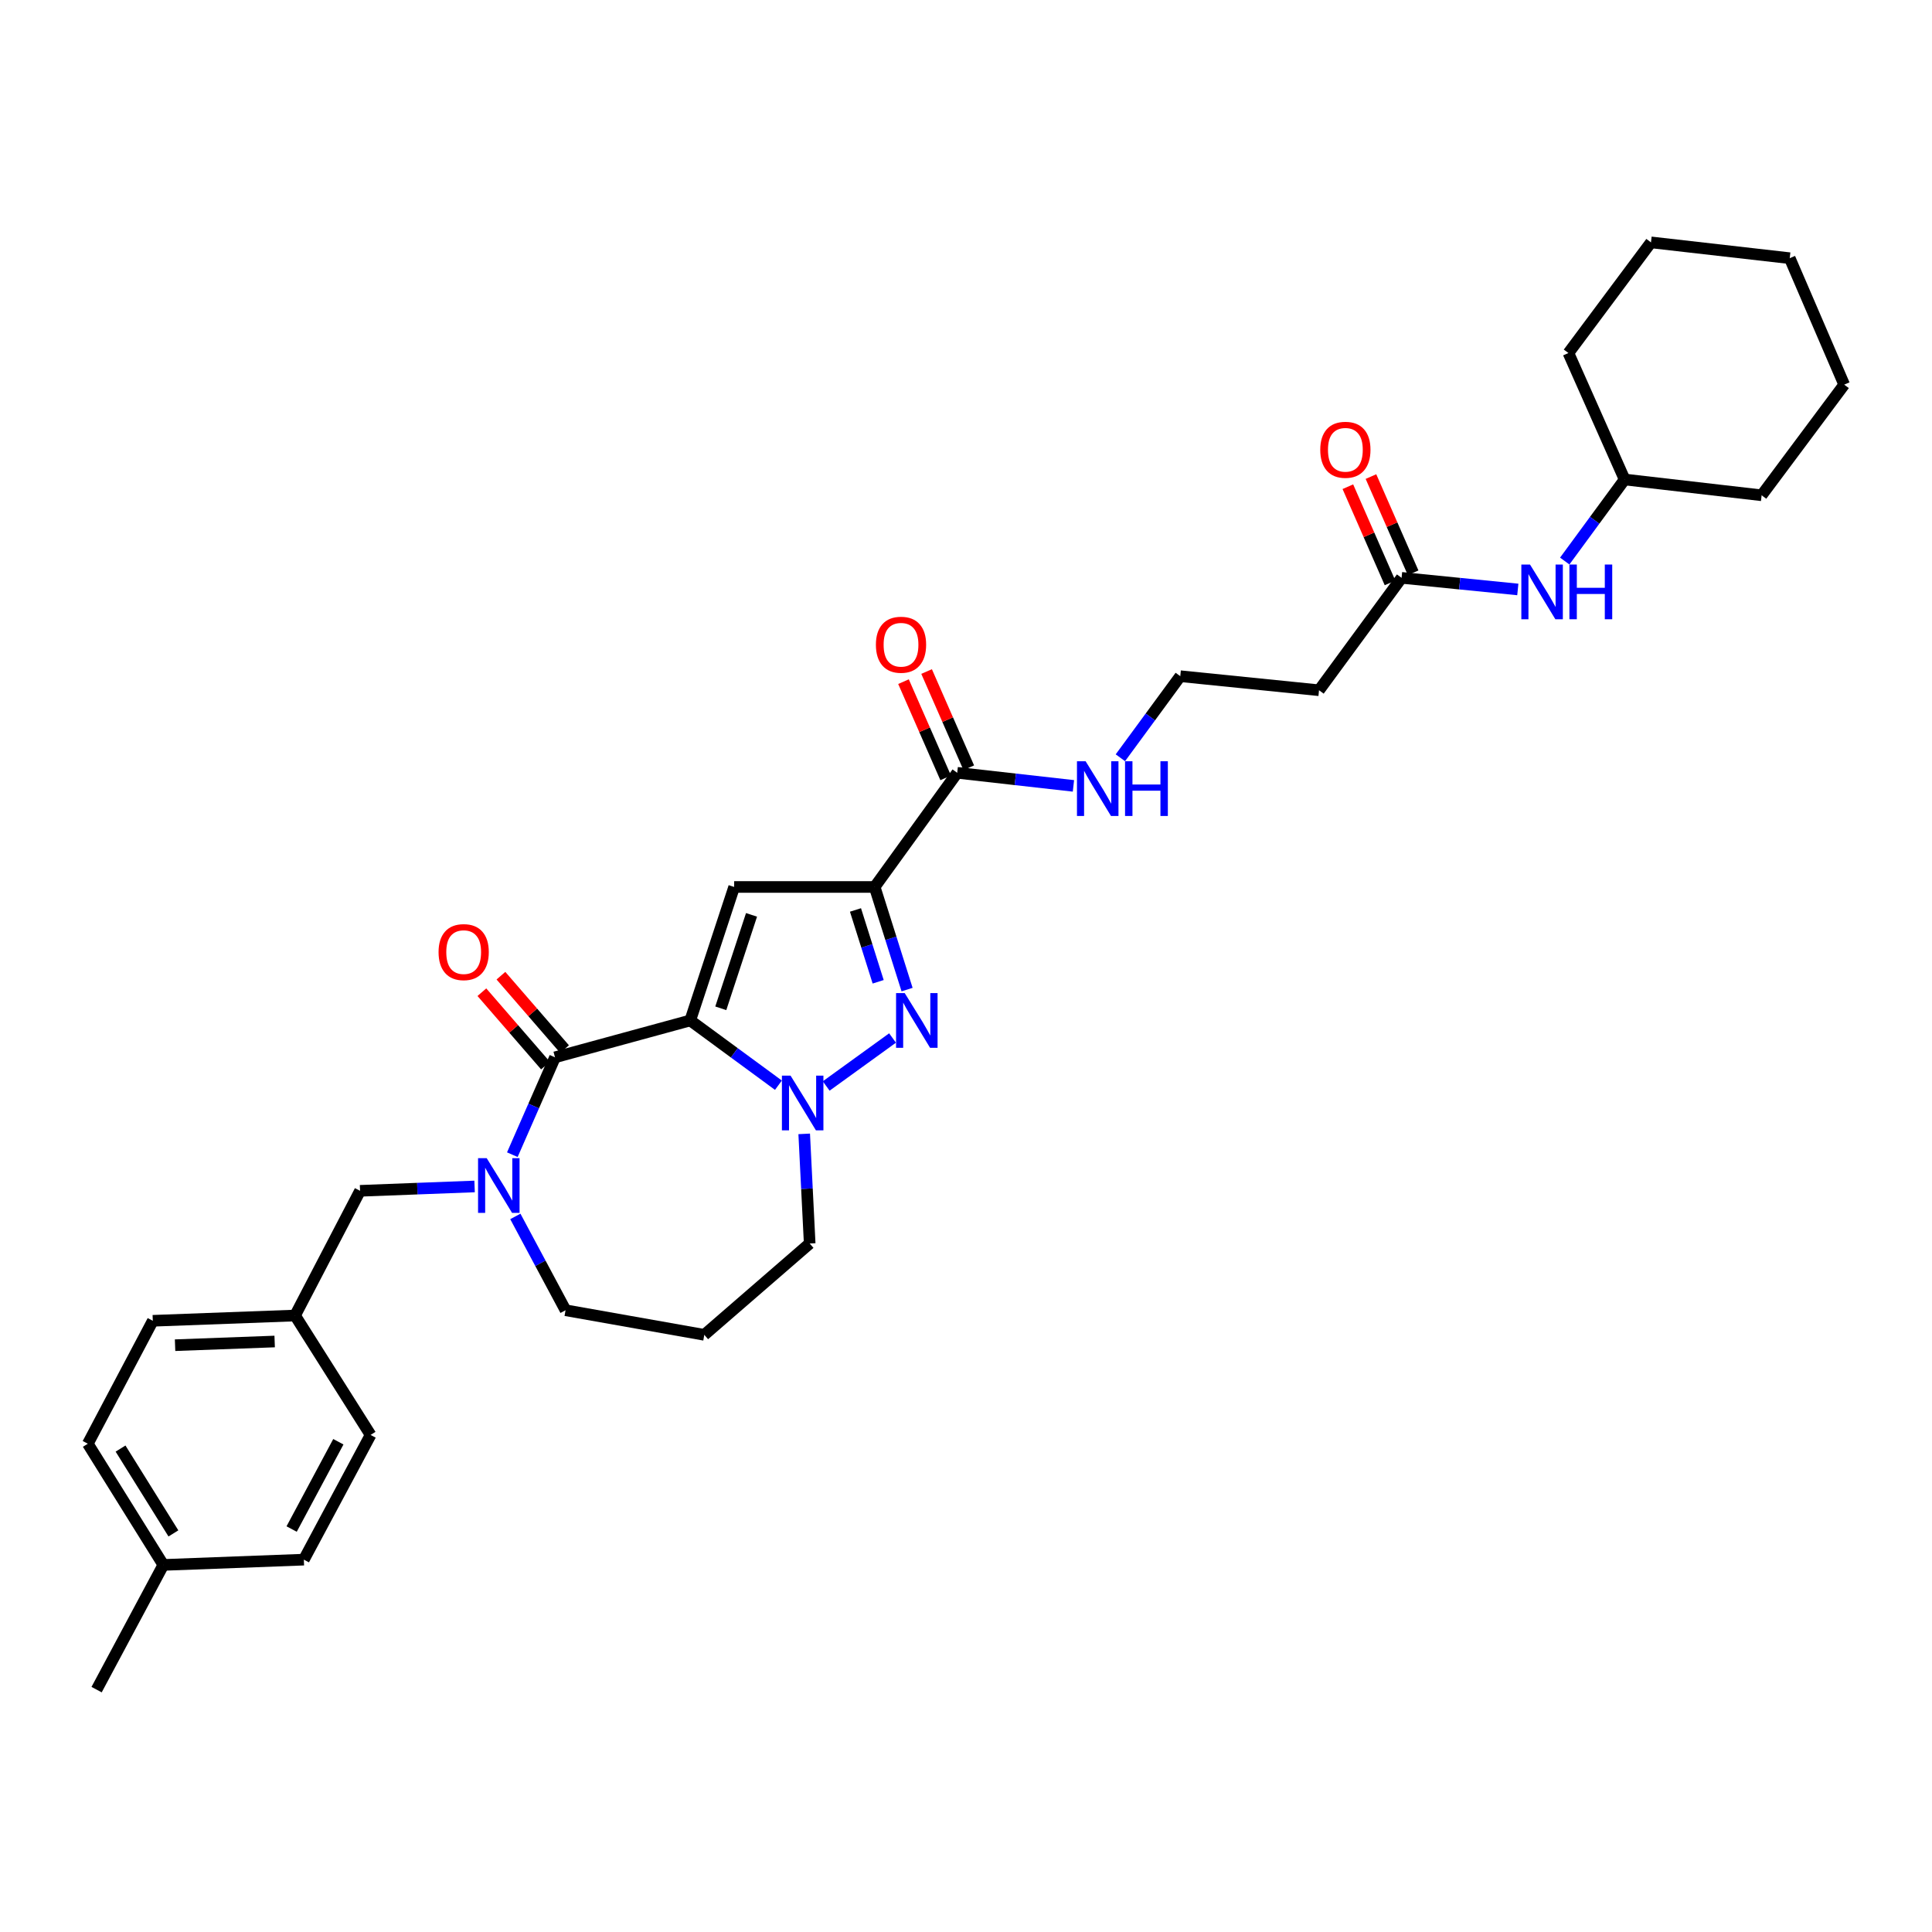 <?xml version='1.0' encoding='iso-8859-1'?>
<svg version='1.1' baseProfile='full'
              xmlns='http://www.w3.org/2000/svg'
                      xmlns:rdkit='http://www.rdkit.org/xml'
                      xmlns:xlink='http://www.w3.org/1999/xlink'
                  xml:space='preserve'
width='1000px' height='1000px' viewBox='0 0 1000 1000'>
<!-- END OF HEADER -->
<rect style='opacity:1.0;fill:#FFFFFF;stroke:none' width='1000' height='1000' x='0' y='0'> </rect>
<path class='bond-0' d='M 840.905,248.184 L 911.817,256.362' style='fill:none;fill-rule:evenodd;stroke:#000000;stroke-width:6px;stroke-linecap:butt;stroke-linejoin:miter;stroke-opacity:1' />
<path class='bond-1' d='M 840.905,248.184 L 811.816,182.725' style='fill:none;fill-rule:evenodd;stroke:#000000;stroke-width:6px;stroke-linecap:butt;stroke-linejoin:miter;stroke-opacity:1' />
<path class='bond-2' d='M 840.905,248.184 L 825.406,269.291' style='fill:none;fill-rule:evenodd;stroke:#000000;stroke-width:6px;stroke-linecap:butt;stroke-linejoin:miter;stroke-opacity:1' />
<path class='bond-2' d='M 825.406,269.291 L 809.907,290.399' style='fill:none;fill-rule:evenodd;stroke:#0000FF;stroke-width:6px;stroke-linecap:butt;stroke-linejoin:miter;stroke-opacity:1' />
<path class='bond-3' d='M 725.453,299.091 L 755.535,302.099' style='fill:none;fill-rule:evenodd;stroke:#000000;stroke-width:6px;stroke-linecap:butt;stroke-linejoin:miter;stroke-opacity:1' />
<path class='bond-3' d='M 755.535,302.099 L 785.617,305.107' style='fill:none;fill-rule:evenodd;stroke:#0000FF;stroke-width:6px;stroke-linecap:butt;stroke-linejoin:miter;stroke-opacity:1' />
<path class='bond-4' d='M 731.429,296.471 L 720.516,271.574' style='fill:none;fill-rule:evenodd;stroke:#000000;stroke-width:6px;stroke-linecap:butt;stroke-linejoin:miter;stroke-opacity:1' />
<path class='bond-4' d='M 720.516,271.574 L 709.603,246.677' style='fill:none;fill-rule:evenodd;stroke:#FF0000;stroke-width:6px;stroke-linecap:butt;stroke-linejoin:miter;stroke-opacity:1' />
<path class='bond-4' d='M 719.476,301.71 L 708.563,276.813' style='fill:none;fill-rule:evenodd;stroke:#000000;stroke-width:6px;stroke-linecap:butt;stroke-linejoin:miter;stroke-opacity:1' />
<path class='bond-4' d='M 708.563,276.813 L 697.65,251.917' style='fill:none;fill-rule:evenodd;stroke:#FF0000;stroke-width:6px;stroke-linecap:butt;stroke-linejoin:miter;stroke-opacity:1' />
<path class='bond-5' d='M 725.453,299.091 L 682.725,357.27' style='fill:none;fill-rule:evenodd;stroke:#000000;stroke-width:6px;stroke-linecap:butt;stroke-linejoin:miter;stroke-opacity:1' />
<path class='bond-6' d='M 911.817,256.362 L 954.545,199.089' style='fill:none;fill-rule:evenodd;stroke:#000000;stroke-width:6px;stroke-linecap:butt;stroke-linejoin:miter;stroke-opacity:1' />
<path class='bond-7' d='M 610.906,349.998 L 682.725,357.27' style='fill:none;fill-rule:evenodd;stroke:#000000;stroke-width:6px;stroke-linecap:butt;stroke-linejoin:miter;stroke-opacity:1' />
<path class='bond-8' d='M 610.906,349.998 L 595.404,371.109' style='fill:none;fill-rule:evenodd;stroke:#000000;stroke-width:6px;stroke-linecap:butt;stroke-linejoin:miter;stroke-opacity:1' />
<path class='bond-8' d='M 595.404,371.109 L 579.902,392.22' style='fill:none;fill-rule:evenodd;stroke:#0000FF;stroke-width:6px;stroke-linecap:butt;stroke-linejoin:miter;stroke-opacity:1' />
<path class='bond-9' d='M 495.454,399.999 L 525.531,403.384' style='fill:none;fill-rule:evenodd;stroke:#000000;stroke-width:6px;stroke-linecap:butt;stroke-linejoin:miter;stroke-opacity:1' />
<path class='bond-9' d='M 525.531,403.384 L 555.609,406.77' style='fill:none;fill-rule:evenodd;stroke:#0000FF;stroke-width:6px;stroke-linecap:butt;stroke-linejoin:miter;stroke-opacity:1' />
<path class='bond-10' d='M 501.43,397.379 L 490.517,372.482' style='fill:none;fill-rule:evenodd;stroke:#000000;stroke-width:6px;stroke-linecap:butt;stroke-linejoin:miter;stroke-opacity:1' />
<path class='bond-10' d='M 490.517,372.482 L 479.604,347.585' style='fill:none;fill-rule:evenodd;stroke:#FF0000;stroke-width:6px;stroke-linecap:butt;stroke-linejoin:miter;stroke-opacity:1' />
<path class='bond-10' d='M 489.477,402.618 L 478.564,377.721' style='fill:none;fill-rule:evenodd;stroke:#000000;stroke-width:6px;stroke-linecap:butt;stroke-linejoin:miter;stroke-opacity:1' />
<path class='bond-10' d='M 478.564,377.721 L 467.651,352.824' style='fill:none;fill-rule:evenodd;stroke:#FF0000;stroke-width:6px;stroke-linecap:butt;stroke-linejoin:miter;stroke-opacity:1' />
<path class='bond-11' d='M 495.454,399.999 L 452.726,459.092' style='fill:none;fill-rule:evenodd;stroke:#000000;stroke-width:6px;stroke-linecap:butt;stroke-linejoin:miter;stroke-opacity:1' />
<path class='bond-12' d='M 287.272,547.274 L 357.27,528.183' style='fill:none;fill-rule:evenodd;stroke:#000000;stroke-width:6px;stroke-linecap:butt;stroke-linejoin:miter;stroke-opacity:1' />
<path class='bond-13' d='M 287.272,547.274 L 276.228,572.468' style='fill:none;fill-rule:evenodd;stroke:#000000;stroke-width:6px;stroke-linecap:butt;stroke-linejoin:miter;stroke-opacity:1' />
<path class='bond-13' d='M 276.228,572.468 L 265.184,597.661' style='fill:none;fill-rule:evenodd;stroke:#0000FF;stroke-width:6px;stroke-linecap:butt;stroke-linejoin:miter;stroke-opacity:1' />
<path class='bond-14' d='M 292.203,543.001 L 275.744,524.009' style='fill:none;fill-rule:evenodd;stroke:#000000;stroke-width:6px;stroke-linecap:butt;stroke-linejoin:miter;stroke-opacity:1' />
<path class='bond-14' d='M 275.744,524.009 L 259.285,505.018' style='fill:none;fill-rule:evenodd;stroke:#FF0000;stroke-width:6px;stroke-linecap:butt;stroke-linejoin:miter;stroke-opacity:1' />
<path class='bond-14' d='M 282.341,551.548 L 265.882,532.557' style='fill:none;fill-rule:evenodd;stroke:#000000;stroke-width:6px;stroke-linecap:butt;stroke-linejoin:miter;stroke-opacity:1' />
<path class='bond-14' d='M 265.882,532.557 L 249.422,513.566' style='fill:none;fill-rule:evenodd;stroke:#FF0000;stroke-width:6px;stroke-linecap:butt;stroke-linejoin:miter;stroke-opacity:1' />
<path class='bond-15' d='M 266.74,629.623 L 279.732,653.901' style='fill:none;fill-rule:evenodd;stroke:#0000FF;stroke-width:6px;stroke-linecap:butt;stroke-linejoin:miter;stroke-opacity:1' />
<path class='bond-15' d='M 279.732,653.901 L 292.725,678.178' style='fill:none;fill-rule:evenodd;stroke:#000000;stroke-width:6px;stroke-linecap:butt;stroke-linejoin:miter;stroke-opacity:1' />
<path class='bond-16' d='M 245.646,614.11 L 216.005,615.238' style='fill:none;fill-rule:evenodd;stroke:#0000FF;stroke-width:6px;stroke-linecap:butt;stroke-linejoin:miter;stroke-opacity:1' />
<path class='bond-16' d='M 216.005,615.238 L 186.364,616.366' style='fill:none;fill-rule:evenodd;stroke:#000000;stroke-width:6px;stroke-linecap:butt;stroke-linejoin:miter;stroke-opacity:1' />
<path class='bond-17' d='M 419.09,643.636 L 417.672,615.264' style='fill:none;fill-rule:evenodd;stroke:#000000;stroke-width:6px;stroke-linecap:butt;stroke-linejoin:miter;stroke-opacity:1' />
<path class='bond-17' d='M 417.672,615.264 L 416.255,586.892' style='fill:none;fill-rule:evenodd;stroke:#0000FF;stroke-width:6px;stroke-linecap:butt;stroke-linejoin:miter;stroke-opacity:1' />
<path class='bond-18' d='M 419.09,643.636 L 364.543,690.911' style='fill:none;fill-rule:evenodd;stroke:#000000;stroke-width:6px;stroke-linecap:butt;stroke-linejoin:miter;stroke-opacity:1' />
<path class='bond-19' d='M 292.725,678.178 L 364.543,690.911' style='fill:none;fill-rule:evenodd;stroke:#000000;stroke-width:6px;stroke-linecap:butt;stroke-linejoin:miter;stroke-opacity:1' />
<path class='bond-20' d='M 469.5,512.212 L 461.113,485.652' style='fill:none;fill-rule:evenodd;stroke:#0000FF;stroke-width:6px;stroke-linecap:butt;stroke-linejoin:miter;stroke-opacity:1' />
<path class='bond-20' d='M 461.113,485.652 L 452.726,459.092' style='fill:none;fill-rule:evenodd;stroke:#000000;stroke-width:6px;stroke-linecap:butt;stroke-linejoin:miter;stroke-opacity:1' />
<path class='bond-20' d='M 454.538,508.174 L 448.667,489.582' style='fill:none;fill-rule:evenodd;stroke:#0000FF;stroke-width:6px;stroke-linecap:butt;stroke-linejoin:miter;stroke-opacity:1' />
<path class='bond-20' d='M 448.667,489.582 L 442.796,470.99' style='fill:none;fill-rule:evenodd;stroke:#000000;stroke-width:6px;stroke-linecap:butt;stroke-linejoin:miter;stroke-opacity:1' />
<path class='bond-21' d='M 461.98,537.268 L 427.632,562.107' style='fill:none;fill-rule:evenodd;stroke:#0000FF;stroke-width:6px;stroke-linecap:butt;stroke-linejoin:miter;stroke-opacity:1' />
<path class='bond-22' d='M 452.726,459.092 L 380.001,459.092' style='fill:none;fill-rule:evenodd;stroke:#000000;stroke-width:6px;stroke-linecap:butt;stroke-linejoin:miter;stroke-opacity:1' />
<path class='bond-23' d='M 380.001,459.092 L 357.27,528.183' style='fill:none;fill-rule:evenodd;stroke:#000000;stroke-width:6px;stroke-linecap:butt;stroke-linejoin:miter;stroke-opacity:1' />
<path class='bond-23' d='M 388.989,473.534 L 373.077,521.898' style='fill:none;fill-rule:evenodd;stroke:#000000;stroke-width:6px;stroke-linecap:butt;stroke-linejoin:miter;stroke-opacity:1' />
<path class='bond-24' d='M 357.27,528.183 L 380.091,544.942' style='fill:none;fill-rule:evenodd;stroke:#000000;stroke-width:6px;stroke-linecap:butt;stroke-linejoin:miter;stroke-opacity:1' />
<path class='bond-24' d='M 380.091,544.942 L 402.912,561.7' style='fill:none;fill-rule:evenodd;stroke:#0000FF;stroke-width:6px;stroke-linecap:butt;stroke-linejoin:miter;stroke-opacity:1' />
<path class='bond-25' d='M 152.728,680.912 L 191.817,742.724' style='fill:none;fill-rule:evenodd;stroke:#000000;stroke-width:6px;stroke-linecap:butt;stroke-linejoin:miter;stroke-opacity:1' />
<path class='bond-26' d='M 152.728,680.912 L 79.091,683.638' style='fill:none;fill-rule:evenodd;stroke:#000000;stroke-width:6px;stroke-linecap:butt;stroke-linejoin:miter;stroke-opacity:1' />
<path class='bond-26' d='M 142.166,694.363 L 90.619,696.271' style='fill:none;fill-rule:evenodd;stroke:#000000;stroke-width:6px;stroke-linecap:butt;stroke-linejoin:miter;stroke-opacity:1' />
<path class='bond-27' d='M 152.728,680.912 L 186.364,616.366' style='fill:none;fill-rule:evenodd;stroke:#000000;stroke-width:6px;stroke-linecap:butt;stroke-linejoin:miter;stroke-opacity:1' />
<path class='bond-28' d='M 84.543,810.003 L 45.455,747.27' style='fill:none;fill-rule:evenodd;stroke:#000000;stroke-width:6px;stroke-linecap:butt;stroke-linejoin:miter;stroke-opacity:1' />
<path class='bond-28' d='M 89.757,793.691 L 62.395,749.778' style='fill:none;fill-rule:evenodd;stroke:#000000;stroke-width:6px;stroke-linecap:butt;stroke-linejoin:miter;stroke-opacity:1' />
<path class='bond-29' d='M 84.543,810.003 L 50.001,874.549' style='fill:none;fill-rule:evenodd;stroke:#000000;stroke-width:6px;stroke-linecap:butt;stroke-linejoin:miter;stroke-opacity:1' />
<path class='bond-30' d='M 84.543,810.003 L 157.275,807.27' style='fill:none;fill-rule:evenodd;stroke:#000000;stroke-width:6px;stroke-linecap:butt;stroke-linejoin:miter;stroke-opacity:1' />
<path class='bond-31' d='M 157.275,807.27 L 191.817,742.724' style='fill:none;fill-rule:evenodd;stroke:#000000;stroke-width:6px;stroke-linecap:butt;stroke-linejoin:miter;stroke-opacity:1' />
<path class='bond-31' d='M 150.949,791.43 L 175.128,746.248' style='fill:none;fill-rule:evenodd;stroke:#000000;stroke-width:6px;stroke-linecap:butt;stroke-linejoin:miter;stroke-opacity:1' />
<path class='bond-32' d='M 45.455,747.27 L 79.091,683.638' style='fill:none;fill-rule:evenodd;stroke:#000000;stroke-width:6px;stroke-linecap:butt;stroke-linejoin:miter;stroke-opacity:1' />
<path class='bond-33' d='M 811.816,182.725 L 854.544,125.451' style='fill:none;fill-rule:evenodd;stroke:#000000;stroke-width:6px;stroke-linecap:butt;stroke-linejoin:miter;stroke-opacity:1' />
<path class='bond-34' d='M 954.545,199.089 L 926.362,133.637' style='fill:none;fill-rule:evenodd;stroke:#000000;stroke-width:6px;stroke-linecap:butt;stroke-linejoin:miter;stroke-opacity:1' />
<path class='bond-35' d='M 854.544,125.451 L 926.362,133.637' style='fill:none;fill-rule:evenodd;stroke:#000000;stroke-width:6px;stroke-linecap:butt;stroke-linejoin:miter;stroke-opacity:1' />
<path  class='atom-2' d='M 791.924 292.203
L 801.204 307.203
Q 802.124 308.683, 803.604 311.363
Q 805.084 314.043, 805.164 314.203
L 805.164 292.203
L 808.924 292.203
L 808.924 320.523
L 805.044 320.523
L 795.084 304.123
Q 793.924 302.203, 792.684 300.003
Q 791.484 297.803, 791.124 297.123
L 791.124 320.523
L 787.444 320.523
L 787.444 292.203
L 791.924 292.203
' fill='#0000FF'/>
<path  class='atom-2' d='M 812.324 292.203
L 816.164 292.203
L 816.164 304.243
L 830.644 304.243
L 830.644 292.203
L 834.484 292.203
L 834.484 320.523
L 830.644 320.523
L 830.644 307.443
L 816.164 307.443
L 816.164 320.523
L 812.324 320.523
L 812.324 292.203
' fill='#0000FF'/>
<path  class='atom-3' d='M 683.363 232.805
Q 683.363 226.005, 686.723 222.205
Q 690.083 218.405, 696.363 218.405
Q 702.643 218.405, 706.003 222.205
Q 709.363 226.005, 709.363 232.805
Q 709.363 239.685, 705.963 243.605
Q 702.563 247.485, 696.363 247.485
Q 690.123 247.485, 686.723 243.605
Q 683.363 239.725, 683.363 232.805
M 696.363 244.285
Q 700.683 244.285, 703.003 241.405
Q 705.363 238.485, 705.363 232.805
Q 705.363 227.245, 703.003 224.445
Q 700.683 221.605, 696.363 221.605
Q 692.043 221.605, 689.683 224.405
Q 687.363 227.205, 687.363 232.805
Q 687.363 238.525, 689.683 241.405
Q 692.043 244.285, 696.363 244.285
' fill='#FF0000'/>
<path  class='atom-7' d='M 561.918 394.025
L 571.198 409.025
Q 572.118 410.505, 573.598 413.185
Q 575.078 415.865, 575.158 416.025
L 575.158 394.025
L 578.918 394.025
L 578.918 422.345
L 575.038 422.345
L 565.078 405.945
Q 563.918 404.025, 562.678 401.825
Q 561.478 399.625, 561.118 398.945
L 561.118 422.345
L 557.438 422.345
L 557.438 394.025
L 561.918 394.025
' fill='#0000FF'/>
<path  class='atom-7' d='M 582.318 394.025
L 586.158 394.025
L 586.158 406.065
L 600.638 406.065
L 600.638 394.025
L 604.478 394.025
L 604.478 422.345
L 600.638 422.345
L 600.638 409.265
L 586.158 409.265
L 586.158 422.345
L 582.318 422.345
L 582.318 394.025
' fill='#0000FF'/>
<path  class='atom-8' d='M 453.364 333.713
Q 453.364 326.913, 456.724 323.113
Q 460.084 319.313, 466.364 319.313
Q 472.644 319.313, 476.004 323.113
Q 479.364 326.913, 479.364 333.713
Q 479.364 340.593, 475.964 344.513
Q 472.564 348.393, 466.364 348.393
Q 460.124 348.393, 456.724 344.513
Q 453.364 340.633, 453.364 333.713
M 466.364 345.193
Q 470.684 345.193, 473.004 342.313
Q 475.364 339.393, 475.364 333.713
Q 475.364 328.153, 473.004 325.353
Q 470.684 322.513, 466.364 322.513
Q 462.044 322.513, 459.684 325.313
Q 457.364 328.113, 457.364 333.713
Q 457.364 339.433, 459.684 342.313
Q 462.044 345.193, 466.364 345.193
' fill='#FF0000'/>
<path  class='atom-11' d='M 251.922 599.473
L 261.202 614.473
Q 262.122 615.953, 263.602 618.633
Q 265.082 621.313, 265.162 621.473
L 265.162 599.473
L 268.922 599.473
L 268.922 627.793
L 265.042 627.793
L 255.082 611.393
Q 253.922 609.473, 252.682 607.273
Q 251.482 605.073, 251.122 604.393
L 251.122 627.793
L 247.442 627.793
L 247.442 599.473
L 251.922 599.473
' fill='#0000FF'/>
<path  class='atom-15' d='M 468.283 514.023
L 477.563 529.023
Q 478.483 530.503, 479.963 533.183
Q 481.443 535.863, 481.523 536.023
L 481.523 514.023
L 485.283 514.023
L 485.283 542.343
L 481.403 542.343
L 471.443 525.943
Q 470.283 524.023, 469.043 521.823
Q 467.843 519.623, 467.483 518.943
L 467.483 542.343
L 463.803 542.343
L 463.803 514.023
L 468.283 514.023
' fill='#0000FF'/>
<path  class='atom-19' d='M 409.197 556.752
L 418.477 571.752
Q 419.397 573.232, 420.877 575.912
Q 422.357 578.592, 422.437 578.752
L 422.437 556.752
L 426.197 556.752
L 426.197 585.072
L 422.317 585.072
L 412.357 568.672
Q 411.197 566.752, 409.957 564.552
Q 408.757 562.352, 408.397 561.672
L 408.397 585.072
L 404.717 585.072
L 404.717 556.752
L 409.197 556.752
' fill='#0000FF'/>
<path  class='atom-20' d='M 226.998 492.808
Q 226.998 486.008, 230.358 482.208
Q 233.718 478.408, 239.998 478.408
Q 246.278 478.408, 249.638 482.208
Q 252.998 486.008, 252.998 492.808
Q 252.998 499.688, 249.598 503.608
Q 246.198 507.488, 239.998 507.488
Q 233.758 507.488, 230.358 503.608
Q 226.998 499.728, 226.998 492.808
M 239.998 504.288
Q 244.318 504.288, 246.638 501.408
Q 248.998 498.488, 248.998 492.808
Q 248.998 487.248, 246.638 484.448
Q 244.318 481.608, 239.998 481.608
Q 235.678 481.608, 233.318 484.408
Q 230.998 487.208, 230.998 492.808
Q 230.998 498.528, 233.318 501.408
Q 235.678 504.288, 239.998 504.288
' fill='#FF0000'/>
</svg>
